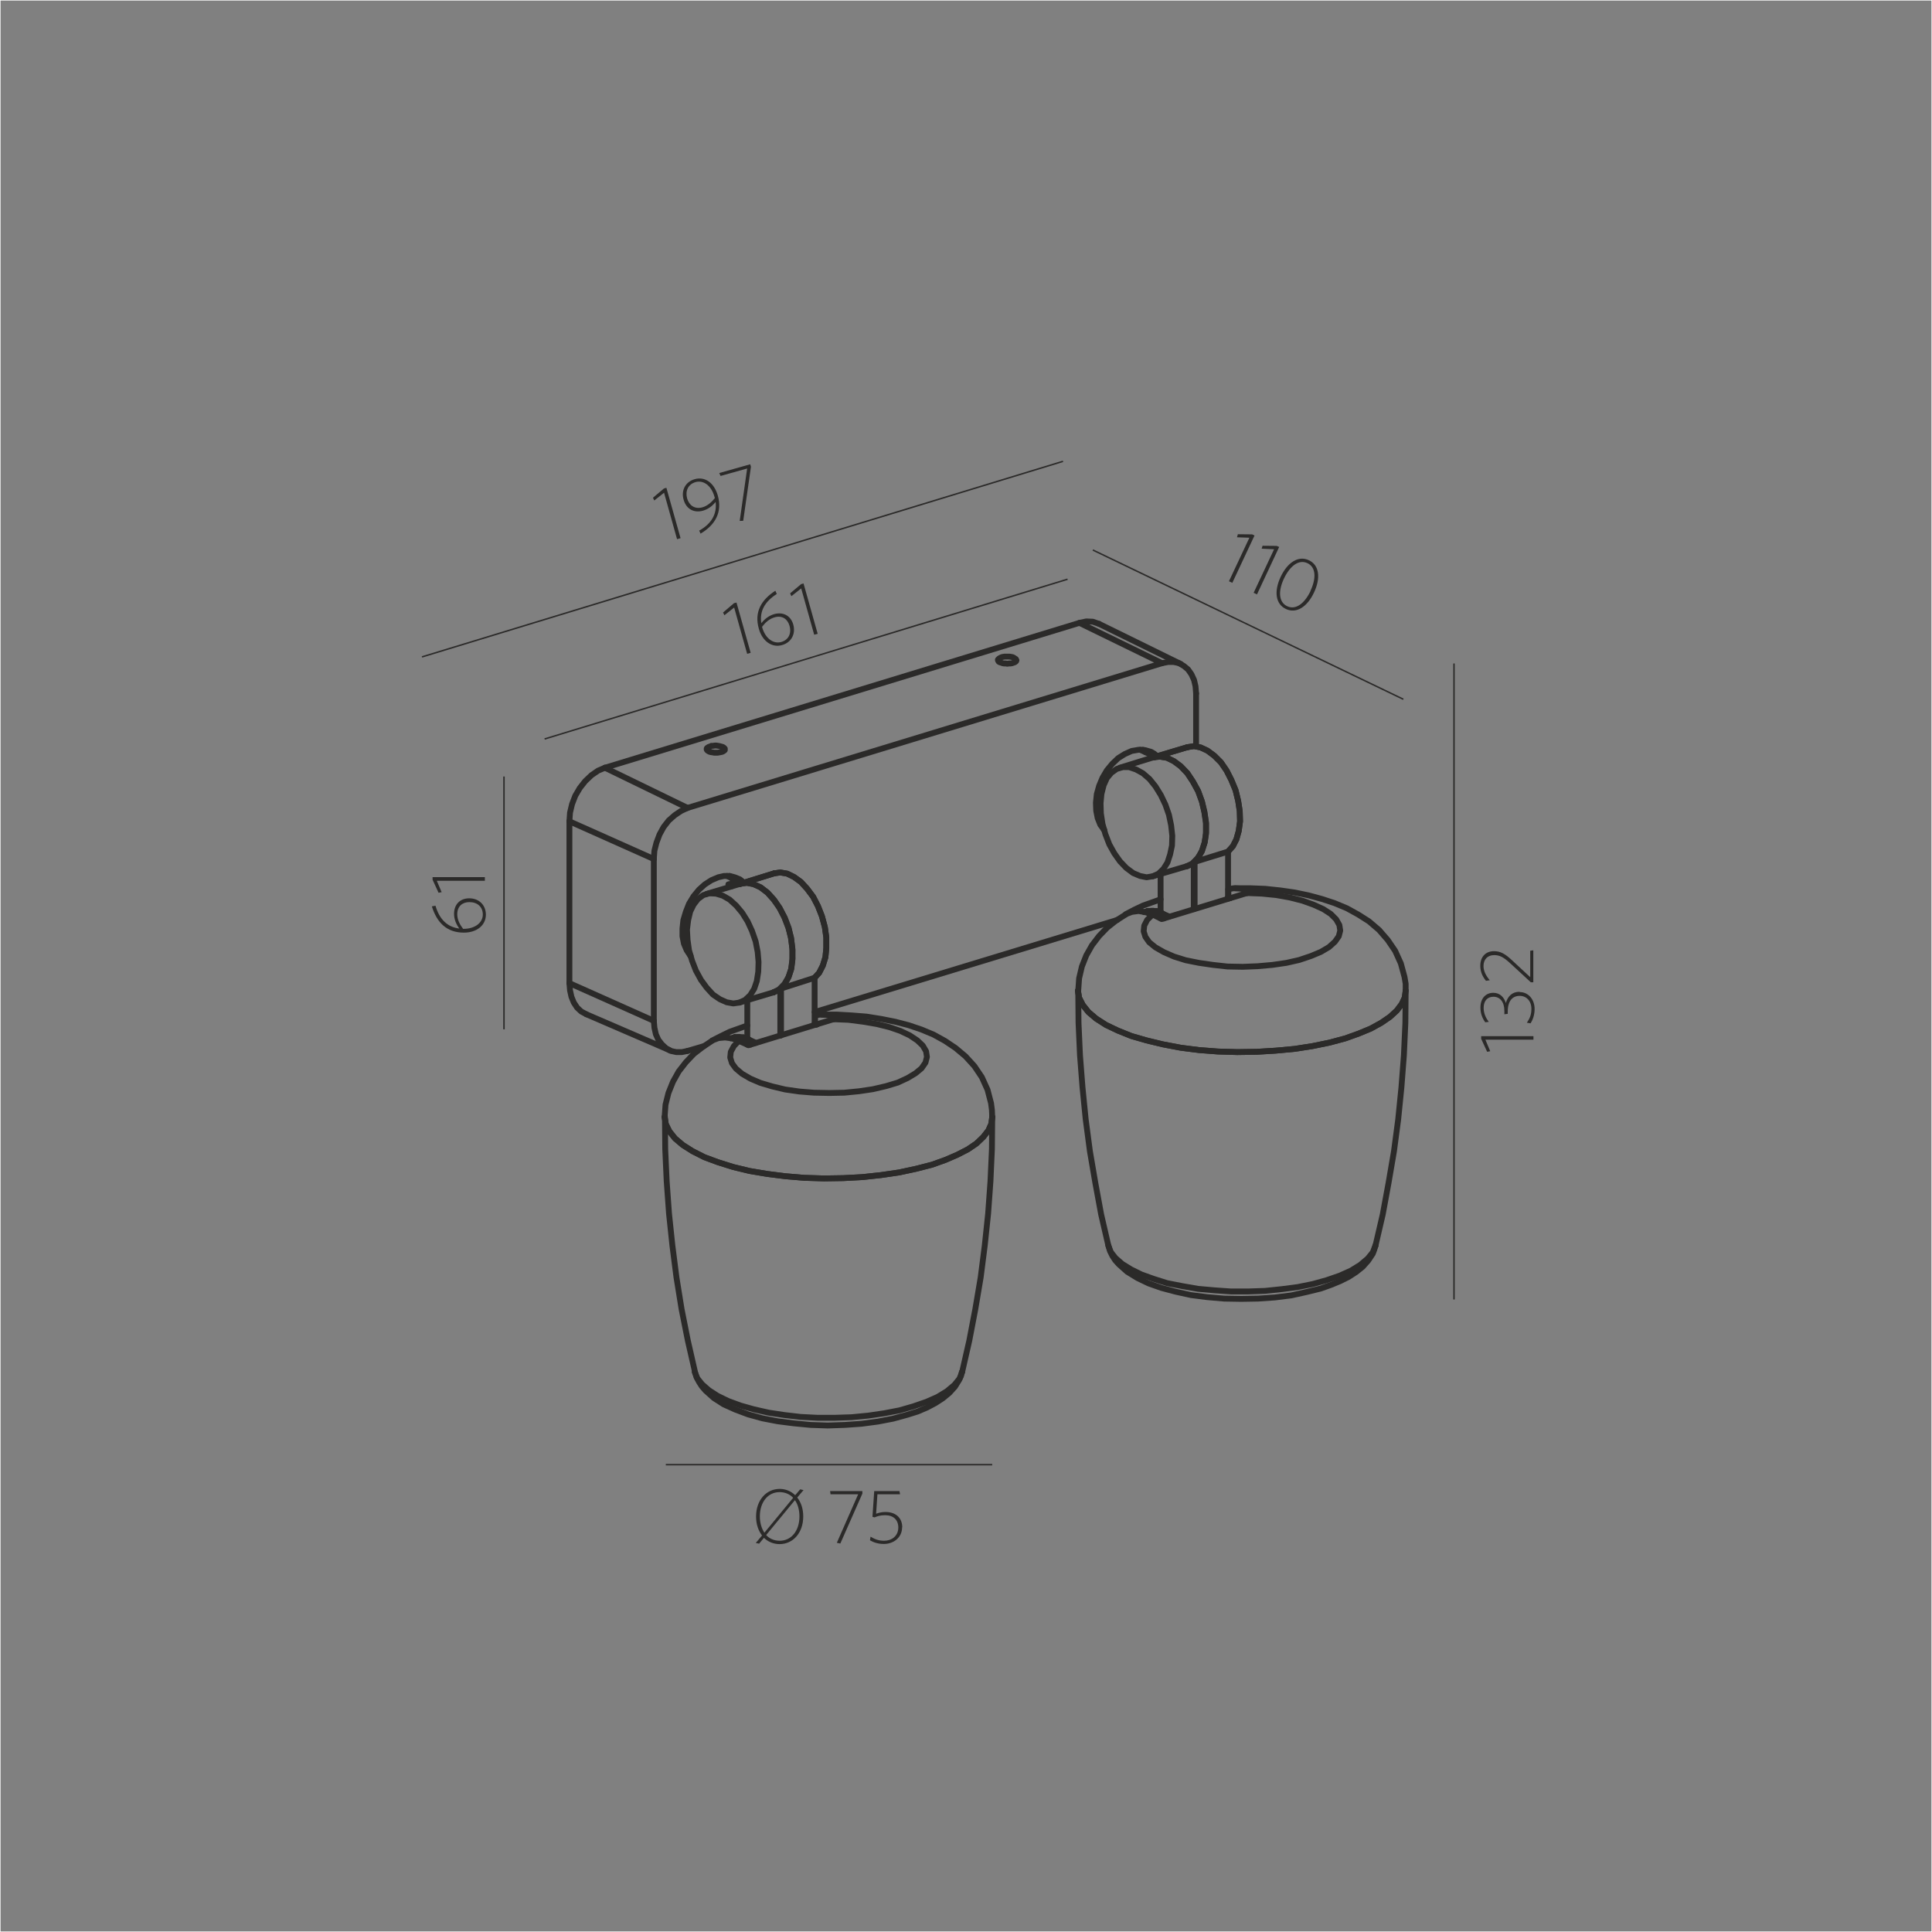 <?xml version="1.0" encoding="UTF-8"?>
<!DOCTYPE svg PUBLIC "-//W3C//DTD SVG 1.1//EN" "http://www.w3.org/Graphics/SVG/1.1/DTD/svg11.dtd">
<!-- Creator: CorelDRAW X6 -->
<svg xmlns="http://www.w3.org/2000/svg" xml:space="preserve" width="132.292mm" height="132.292mm" version="1.1" style="shape-rendering:geometricPrecision; text-rendering:geometricPrecision; image-rendering:optimizeQuality; fill-rule:evenodd; clip-rule:evenodd"
viewBox="0 0 13229 13229"
 xmlns:xlink="http://www.w3.org/1999/xlink">
 <rect x="0" y="0" width="13229" height="13229" fill="#808080" stroke="none"/>
 <defs>
  <style type="text/css">
   <![CDATA[
    .str0 {stroke:#FEFEFE;stroke-width:7.62}
    .str4 {stroke:#2B2A29;stroke-width:10}
    .str3 {stroke:#2B2A29;stroke-width:10;stroke-linecap:round;stroke-linejoin:round}
    .str1 {stroke:#2B2A29;stroke-width:40;stroke-linecap:round;stroke-linejoin:round}
    .str2 {stroke:#2B2A29;stroke-width:40;stroke-linecap:round;stroke-linejoin:bevel}
    .fil2 {fill:none}
    .fil0 {fill:none;fill-rule:nonzero}
    .fil1 {fill:#2B2A29;fill-rule:nonzero}
   ]]>
  </style>
 </defs>
 <g id="Слой_x0020_1">
  <rect class="fil0 str0" width="13229" height="13229"/>
  <g id="_803635072">
   <line class="fil0 str1" x1="7651" y1="6299" x2="5578" y2= "6930" />
   <line class="fil0 str1" x1="4820" y1="7163" x2="4708" y2= "7196" />
   <line class="fil0 str1" x1="5296" y1="6795" x2="5296" y2= "6795" />
   <line class="fil0 str1" x1="5139" y1="7153" x2="5139" y2= "7133" />
   <line class="fil0 str1" x1="5301" y1="5980" x2="5068" y2= "6052" />
   <line class="fil0 str1" x1="7900" y1="5185" x2="7667" y2= "5257" />
   <line class="fil0 str1" x1="7894" y1="6000" x2="8127" y2= "5931" />
   <line class="fil0 str1" x1="7557" y1="5678" x2="7559" y2= "5678" />
   <line class="fil0 str1" x1="7912" y1="5183" x2="7808" y2= "5134" />
   <line class="fil0 str1" x1="7970" y1="6289" x2="7970" y2= "6268" />
   <line class="fil0 str1" x1="4015" y1="6945" x2="4587" y2= "7192" />
   <line class="fil0 str1" x1="8086" y1="4547" x2="7526" y2= "4272" />
   <line class="fil0 str1" x1="8131" y1="5116" x2="7900" y2= "5185" />
   <line class="fil0 str1" x1="8127" y1="5931" x2="8127" y2= "5931" />
   <line class="fil0 str1" x1="8131" y1="5116" x2="7900" y2= "5185" />
   <line class="fil0 str1" x1="5068" y1="6052" x2="4837" y2= "6121" />
   <line class="fil0 str1" x1="3899" y1="5624" x2="3899" y2= "6732" />
   <line class="fil0 str1" x1="5063" y1="6865" x2="5296" y2= "6795" />
   <line class="fil0 str1" x1="4726" y1="6542" x2="4728" y2= "6542" />
   <line class="fil0 str1" x1="5082" y1="6047" x2="4978" y2= "5998" />
   <line class="fil0 str1" x1="5301" y1="5980" x2="5068" y2= "6052" />
   <line class="fil0 str1" x1="7904" y1="6250" x2="7904" y2= "6260" />
   <line class="fil0 str1" x1="7873" y1="6254" x2="7873" y2= "6250" />
   <line class="fil0 str1" x1="7898" y1="6240" x2="7898" y2= "6256" />
   <polyline class="fil0 str1" points="7902,6248 7902,6252 7904,6246 "/>
   <polyline class="fil0 str1" points="7890,6238 7890,6246 7886,6240 "/>
   <polyline class="fil0 str1" points="7890,6254 7890,6246 7894,6240 "/>
   <polyline class="fil0 str1" points="7871,6248 7873,6250 7871,6244 "/>
   <polyline class="fil0 str1" points="7882,6252 7886,6256 7890,6252 "/>
   <line class="fil0 str1" x1="7880" y1="6240" x2="7880" y2= "6252" />
   <line class="fil0 str1" x1="7902" y1="6258" x2="7902" y2= "6252" />
   <line class="fil0 str1" x1="5051" y1="7116" x2="5055" y2= "7120" />
   <polyline class="fil0 str1" points="5072,7124 5072,7116 5072,7114 "/>
   <line class="fil0 str1" x1="5043" y1="7120" x2="5043" y2= "7114" />
   <polyline class="fil0 str1" points="5055,7106 5057,7110 5057,7118 "/>
   <line class="fil0 str1" x1="5057" y1="7110" x2="5059" y2= "7102" />
   <line class="fil0 str1" x1="5068" y1="7106" x2="5068" y2= "7120" />
   <line class="fil0 str1" x1="5055" y1="7120" x2="5059" y2= "7118" />
   <line class="fil0 str1" x1="5074" y1="7116" x2="5074" y2= "7127" />
   <line class="fil0 str1" x1="5072" y1="7116" x2="5074" y2= "7110" />
   <line class="fil0 str1" x1="5049" y1="7104" x2="5049" y2= "7118" />
   <line class="fil0 str1" x1="5061" y1="7106" x2="5057" y2= "7110" />
   <polyline class="fil0 str1" points="5041,7112 5043,7114 5041,7110 "/>
   <line class="fil0 str1" x1="3899" y1="6732" x2="4477" y2= "6990" />
   <polyline class="fil0 str1" points="4708,5532 7957,4541 7391,4265 4142,5257 "/>
   <line class="fil0 str1" x1="4477" y1="5882" x2="3899" y2= "5624" />
   <line class="fil0 str1" x1="4142" y1="5257" x2="4708" y2= "5532" />
   <line class="fil0 str1" x1="8190" y1="5109" x2="8190" y2= "4748" />
   <line class="fil0 str1" x1="4477" y1="5882" x2="4477" y2= "6990" />
   <line class="fil0 str1" x1="5012" y1="6068" x2="4988" y2= "6056" />
   <line class="fil0 str1" x1="5131" y1="7120" x2="5176" y2= "7141" />
   <line class="fil0 str1" x1="5343" y1="6769" x2="5343" y2= "7090" />
   <line class="fil0 str1" x1="5117" y1="6851" x2="5117" y2= "7112" />
   <line class="fil0 str1" x1="7947" y1="5984" x2="7947" y2= "6248" />
   <line class="fil0 str1" x1="8174" y1="5904" x2="8174" y2= "6225" />
   <line class="fil0 str1" x1="7961" y1="6256" x2="8006" y2= "6276" />
   <line class="fil0 str1" x1="5348" y1="6769" x2="5348" y2= "7090" />
   <line class="fil0 str1" x1="5578" y1="6695" x2="5578" y2= "7018" />
   <polyline class="fil0 str1" points="5707,6979 5125,7157 5059,7127 "/>
   <line class="fil0 str1" x1="5581" y1="6953" x2="5581" y2= "7010" />
   <line class="fil0 str1" x1="8409" y1="5831" x2="8409" y2= "6154" />
   <line class="fil0 str1" x1="8180" y1="5902" x2="8180" y2= "6223" />
   <line class="fil0 str1" x1="8411" y1="6088" x2="8411" y2= "6146" />
   <polyline class="fil0 str1" points="7892,6262 7955,6293 8538,6115 "/>
   <polyline class="fil0 str2" points="5121,7114 5092,7104 5063,7100 5033,7102 5004,7110 "/>
   <polyline class="fil0 str2" points="7951,6250 7923,6240 7894,6236 7863,6238 7835,6246 "/>
   <line class="fil0 str2" x1="5595" y1="7014" x2="5581" y2= "7012" />
   <line class="fil0 str2" x1="8425" y1="6148" x2="8409" y2= "6144" />
   <line class="fil0 str1" x1="7898" y1="6240" x2="7894" y2= "6240" />
   <line class="fil0 str1" x1="7916" y1="6250" x2="7904" y2= "6246" />
   <polyline class="fil0 str1" points="7861,6238 7857,6240 7853,6240 "/>
   <line class="fil0 str1" x1="7871" y1="6244" x2="7871" y2= "6244" />
   <line class="fil0 str1" x1="7882" y1="6252" x2="7878" y2= "6254" />
   <line class="fil0 str1" x1="7886" y1="6240" x2="7880" y2= "6240" />
   <line class="fil0 str1" x1="7871" y1="6248" x2="7869" y2= "6250" />
   <line class="fil0 str1" x1="7894" y1="6254" x2="7890" y2= "6252" />
   <line class="fil0 str1" x1="7882" y1="6252" x2="7884" y2= "6258" />
   <line class="fil0 str1" x1="7871" y1="6248" x2="7859" y2= "6248" />
   <polyline class="fil0 str1" points="7904,6246 7906,6244 7916,6244 7929,6244 7925,6242 7920,6240 "/>
   <polyline class="fil0 str1" points="7923,6266 7914,6258 7904,6250 "/>
   <line class="fil0 str1" x1="7871" y1="6244" x2="7859" y2= "6248" />
   <line class="fil0 str1" x1="7916" y1="6250" x2="7902" y2= "6248" />
   <line class="fil0 str1" x1="7884" y1="6258" x2="7890" y2= "6252" />
   <line class="fil0 str1" x1="7894" y1="6240" x2="7890" y2= "6238" />
   <polyline class="fil0 str1" points="7920,6240 7910,6240 7898,6240 "/>
   <polyline class="fil0 str1" points="7880,6240 7871,6238 7861,6238 "/>
   <polyline class="fil0 str1" points="7947,6289 7957,6285 7963,6278 7967,6274 7970,6268 7967,6264 7965,6258 7959,6254 7951,6248 "/>
   <line class="fil0 str1" x1="7904" y1="6250" x2="7902" y2= "6248" />
   <polyline class="fil0 str1" points="7871,6244 7861,6242 7853,6240 "/>
   <line class="fil0 str1" x1="7890" y1="6238" x2="7886" y2= "6240" />
   <line class="fil0 str1" x1="7873" y1="6250" x2="7873" y2= "6250" />
   <polyline class="fil0 str1" points="7923,6266 7918,6266 7912,6268 7904,6260 7894,6254 "/>
   <polyline class="fil0 str1" points="5090,7104 5080,7104 5068,7106 "/>
   <polyline class="fil0 str1" points="5039,7108 5031,7106 5023,7106 "/>
   <polyline class="fil0 str1" points="5117,7153 5127,7149 5133,7145 5137,7139 5139,7133 5137,7129 5133,7122 5129,7118 5121,7114 "/>
   <line class="fil0 str1" x1="5051" y1="7116" x2="5045" y2= "7118" />
   <line class="fil0 str1" x1="5043" y1="7114" x2="5043" y2= "7114" />
   <line class="fil0 str1" x1="5051" y1="7116" x2="5053" y2= "7124" />
   <polyline class="fil0 str1" points="5092,7131 5082,7122 5074,7116 "/>
   <line class="fil0 str1" x1="5041" y1="7112" x2="5029" y2= "7112" />
   <line class="fil0 str1" x1="5076" y1="7108" x2="5074" y2= "7110" />
   <line class="fil0 str1" x1="5068" y1="7106" x2="5061" y2= "7106" />
   <polyline class="fil0 str1" points="5031,7102 5027,7104 5023,7106 "/>
   <line class="fil0 str1" x1="5041" y1="7110" x2="5039" y2= "7108" />
   <line class="fil0 str1" x1="5063" y1="7118" x2="5059" y2= "7118" />
   <polyline class="fil0 str1" points="5082,7133 5088,7133 5092,7131 "/>
   <polyline class="fil0 str1" points="5072,7114 5086,7114 5074,7110 "/>
   <line class="fil0 str1" x1="5055" y1="7106" x2="5049" y2= "7104" />
   <line class="fil0 str1" x1="5074" y1="7116" x2="5072" y2= "7114" />
   <line class="fil0 str1" x1="5053" y1="7124" x2="5059" y2= "7118" />
   <polyline class="fil0 str1" points="5098,7108 5086,7108 5076,7108 "/>
   <line class="fil0 str1" x1="5041" y1="7112" x2="5037" y2= "7114" />
   <polyline class="fil0 str1" points="5049,7104 5041,7102 5031,7102 "/>
   <polyline class="fil0 str1" points="5098,7108 5094,7106 5090,7104 "/>
   <line class="fil0 str1" x1="5061" y1="7106" x2="5059" y2= "7102" />
   <polyline class="fil0 str1" points="5082,7133 5074,7124 5063,7118 "/>
   <line class="fil0 str1" x1="5041" y1="7110" x2="5029" y2= "7112" />
   <line class="fil0 str1" x1="5059" y1="7102" x2="5055" y2= "7106" />
   <polyline class="fil0 str1" points="7526,4272 7483,4257 7438,4255 7391,4265 "/>
   <polyline class="fil0 str1" points="7925,5179 7904,5161 7882,5148 7839,5136 7796,5134 7749,5142 7702,5163 7657,5191 7616,5230 7579,5275 7549,5326 7526,5381 7510,5438 7504,5496 7506,5551 7516,5602 7534,5647 7561,5684 "/>
   <polyline class="fil0 str1" points="3899,6732 3903,6781 3913,6826 3929,6865 3952,6900 3980,6926 4015,6945 "/>
   <line class="fil0 str1" x1="7843" y1="5150" x2="7826" y2= "5134" />
   <line class="fil0 str1" x1="5010" y1="6015" x2="4996" y2= "5998" />
   <polyline class="fil0 str1" points="4708,5532 4663,5553 4620,5582 4579,5618 4544,5663 4516,5714 4495,5770 4481,5825 4477,5882 "/>
   <polyline class="fil0 str1" points="5094,6043 5066,6021 5031,6007 4996,5998 4957,5998 4918,6007 4871,6027 4826,6056 4786,6092 4749,6137 4718,6188 4696,6244 4679,6301 4673,6358 4673,6411 4683,6462 4702,6507 4728,6546 "/>
   <polyline class="fil0 str1" points="4142,5257 4095,5277 4050,5308 4007,5349 3970,5396 3939,5449 3917,5506 3903,5565 3899,5624 "/>
   <polygon class="fil0 str1" points="6858,4500 6848,4505 6841,4509 6837,4513 6833,4517 6833,4521 6835,4525 6839,4531 6846,4535 6854,4537 6864,4541 6874,4543 6886,4543 6897,4545 6909,4543 6921,4543 6931,4541 6942,4537 6948,4535 6954,4531 6958,4527 6960,4521 6958,4517 6956,4513 6950,4509 6944,4505 6935,4500 6925,4498 6913,4496 6901,4496 6891,4496 6878,4496 6866,4498 "/>
   <polygon class="fil0 str1" points="4861,5112 4853,5114 4847,5118 4841,5122 4839,5126 4839,5132 4841,5136 4845,5140 4851,5144 4859,5148 4867,5150 4880,5152 4890,5154 4902,5154 4914,5154 4925,5152 4937,5150 4945,5148 4953,5144 4959,5140 4963,5136 4963,5132 4963,5126 4959,5122 4955,5118 4947,5114 4939,5112 4929,5109 4918,5107 4906,5105 4894,5105 4882,5107 4871,5107 "/>
   <polyline class="fil0 str1" points="4477,6990 4481,7037 4491,7082 4508,7120 4532,7151 4561,7178 4593,7196 4630,7204 4669,7204 4708,7196 "/>
   <polyline class="fil0 str1" points="8190,4748 8186,4699 8176,4656 8158,4617 8135,4584 8106,4560 8074,4541 8037,4533 7998,4533 7957,4541 "/>
   <polygon class="fil0 str1" points="5063,6865 5102,6847 5137,6814 5164,6771 5182,6718 5192,6654 5194,6587 5188,6518 5174,6446 5149,6374 5119,6309 5082,6250 5041,6201 4996,6160 4949,6133 4902,6119 4857,6117 4816,6129 4779,6156 4749,6195 4726,6242 4712,6301 4704,6366 4708,6436 4718,6507 4739,6579 4765,6646 4800,6710 4839,6763 4882,6810 4929,6842 4976,6863 5021,6871 "/>
   <polyline class="fil0 str1" points="5296,6795 5335,6775 5370,6740 5397,6695 5417,6638 5425,6575 5427,6503 5417,6430 5401,6356 5374,6285 5339,6219 5301,6162 5256,6113 5209,6076 5160,6054 5113,6045 5068,6052 "/>
   <polyline class="fil0 str1" points="5591,7014 5587,7014 5583,7012 5578,7012 "/>
   <line class="fil0 str1" x1="5591" y1="7016" x2="5581" y2= "7014" />
   <line class="fil0 str1" x1="8421" y1="6150" x2="8409" y2= "6150" />
   <polyline class="fil0 str1" points="8421,6150 8417,6148 8415,6148 8409,6148 "/>
   <polyline class="fil0 str1" points="5578,6695 5609,6661 5634,6612 5652,6554 5658,6491 5658,6419 5648,6348 5628,6274 5601,6205 5568,6141 5527,6086 5484,6039 5437,6005 5390,5982 5343,5974 5301,5980 "/>
   <polyline class="fil0 str1" points="5343,6769 5376,6734 5401,6687 5419,6630 5427,6565 5425,6495 5417,6421 5397,6350 5370,6280 5337,6215 5296,6158 5254,6111 5207,6076 5160,6054 5113,6045 5068,6052 "/>
   <polygon class="fil0 str1" points="7894,6000 7933,5982 7967,5949 7994,5906 8012,5851 8025,5790 8027,5723 8019,5651 8004,5579 7980,5510 7949,5445 7912,5385 7871,5334 7826,5295 7779,5269 7732,5253 7688,5253 7647,5265 7610,5291 7579,5328 7557,5377 7542,5436 7536,5500 7538,5569 7549,5641 7569,5712 7596,5782 7630,5843 7669,5898 7712,5943 7759,5978 7806,5998 7851,6007 "/>
   <polyline class="fil0 str1" points="8127,5931 8168,5911 8200,5876 8229,5831 8247,5774 8258,5710 8258,5639 8247,5565 8231,5492 8205,5420 8170,5355 8131,5295 8086,5248 8039,5212 7992,5189 7943,5181 7900,5185 "/>
   <polyline class="fil0 str1" points="8409,5831 8442,5794 8466,5747 8482,5690 8491,5624 8489,5555 8478,5483 8460,5410 8431,5340 8399,5277 8360,5220 8315,5175 8268,5140 8221,5118 8176,5109 8131,5116 "/>
   <polyline class="fil0 str1" points="8174,5904 8207,5870 8231,5823 8250,5765 8258,5700 8258,5631 8247,5557 8229,5485 8203,5414 8168,5351 8129,5293 8084,5246 8037,5212 7990,5189 7943,5181 7900,5185 "/>
   <polyline class="fil0 str1" points="4551,7648 4559,7697 4583,7746 4622,7795 4675,7840 4743,7883 4824,7924 4916,7958 5021,7991 5133,8018 5252,8038 5378,8054 5509,8065 5642,8069 5775,8067 5905,8060 6034,8046 6157,8028 6273,8003 6382,7975 6474,7942 6555,7907 6627,7870 6686,7830 6733,7785 6768,7740 6788,7695 6794,7648 "/>
   <polyline class="fil0 str1" points="4757,9395 4775,9438 4808,9479 4855,9520 4914,9558 4986,9593 5070,9624 5162,9650 5264,9673 5370,9689 5482,9702 5599,9708 5715,9708 5832,9704 5946,9693 6055,9677 6159,9657 6253,9630 6343,9599 6420,9565 6484,9526 6535,9483 6570,9440 6588,9395 "/>
   <polyline class="fil0 str1" points="5301,6793 5325,6783 5348,6769 5578,6695 5609,6661 5634,6612 5652,6554 5658,6491 5658,6419 5648,6348 5628,6274 5601,6205 5568,6141 5527,6086 5484,6039 5437,6005 5390,5982 5343,5974 5301,5980 "/>
   <polyline class="fil0 str1" points="4551,7648 4559,7697 4583,7746 4622,7795 4675,7840 4743,7883 4824,7924 4916,7958 5021,7991 5133,8018 5252,8038 5378,8054 5509,8065 5642,8069 5775,8067 5905,8060 6034,8046 6157,8028 6273,8003 6382,7975 6474,7942 6555,7907 6627,7870 6686,7830 6733,7785 6768,7740 6788,7695 6794,7648 "/>
   <polyline class="fil0 str1" points="5059,7127 5025,7163 5004,7202 5000,7241 5012,7280 5039,7317 5082,7353 5139,7386 5207,7415 5288,7439 5376,7460 5474,7474 5574,7482 5679,7484 5781,7482 5883,7472 5977,7458 6067,7437 6147,7413 6214,7382 6269,7349 6310,7315 6337,7276 6347,7237 6341,7198 6318,7159 6281,7124 6230,7090 6165,7059 6089,7033 6004,7012 5910,6996 5809,6983 5707,6979 "/>
   <polyline class="fil0 str1" points="7589,8528 7606,8573 7638,8614 7685,8655 7745,8692 7816,8727 7900,8757 7992,8786 8094,8806 8203,8825 8315,8835 8429,8843 8546,8843 8662,8839 8777,8827 8885,8813 8989,8792 9083,8766 9173,8735 9251,8700 9314,8661 9365,8618 9400,8575 9418,8528 "/>
   <polyline class="fil0 str1" points="7381,6783 7389,6832 7414,6881 7453,6930 7506,6975 7573,7018 7655,7057 7747,7094 7851,7124 7963,7151 8084,7174 8209,7190 8339,7200 8472,7204 8605,7202 8736,7194 8865,7182 8987,7163 9104,7139 9212,7110 9304,7077 9386,7043 9457,7004 9517,6963 9564,6920 9598,6875 9619,6830 9625,6783 "/>
   <polyline class="fil0 str1" points="8133,5929 8158,5919 8180,5902 "/>
   <polyline class="fil0 str1" points="8180,5902 8409,5831 8442,5794 8466,5747 8482,5690 8491,5624 8489,5555 8478,5483 8460,5410 8431,5340 8399,5277 8360,5220 8315,5175 8268,5140 8221,5118 8176,5109 8131,5116 "/>
   <polyline class="fil0 str1" points="7892,6262 7855,6299 7835,6338 7831,6377 7843,6415 7869,6452 7912,6487 7970,6520 8039,6550 8119,6575 8209,6593 8305,6607 8405,6618 8509,6620 8611,6616 8713,6607 8809,6593 8897,6573 8977,6546 9044,6518 9100,6485 9141,6448 9167,6411 9177,6372 9171,6334 9149,6295 9112,6258 9061,6225 8995,6195 8920,6168 8834,6146 8740,6129 8640,6119 8538,6115 "/>
   <polyline class="fil0 str1" points="7381,6783 7389,6832 7414,6881 7453,6930 7506,6975 7573,7018 7655,7057 7747,7094 7851,7124 7963,7151 8084,7174 8209,7190 8339,7200 8472,7204 8605,7202 8736,7194 8865,7182 8987,7163 9104,7139 9212,7110 9304,7077 9386,7043 9457,7004 9517,6963 9564,6920 9598,6875 9619,6830 9625,6783 9623,7004 9613,7225 9596,7445 9574,7664 9545,7883 9508,8099 9468,8316 9418,8531 "/>
   <polyline class="fil0 str1" points="7383,6783 7385,7004 7395,7225 7412,7443 7434,7664 7463,7883 7500,8099 7540,8316 7589,8528 7600,8565 7616,8598 7636,8629 7661,8657 7718,8708 7788,8751 7865,8788 7953,8819 8051,8845 8156,8868 8266,8882 8382,8892 8499,8894 8615,8892 8730,8884 8842,8870 8946,8847 9044,8823 9114,8798 9177,8772 9235,8743 9286,8710 9331,8674 9369,8631 9400,8584 9410,8557 9418,8531 "/>
   <line class="fil0 str1" x1="5084" y1="7129" x2="5074" y2= "7131" />
   <polyline class="fil0 str1" points="6588,9395 6637,9180 6678,8966 6715,8747 6743,8528 6766,8310 6782,8089 6792,7868 6794,7648 "/>
   <polyline class="fil0 str1" points="4553,7648 4555,7868 4565,8089 4581,8310 4604,8528 4632,8747 4667,8964 4710,9180 4759,9395 4769,9430 4786,9462 4806,9493 4831,9522 4888,9573 4955,9616 5035,9652 5123,9685 5221,9712 5325,9732 5435,9746 5550,9757 5668,9761 5785,9757 5899,9749 6012,9734 6116,9714 6214,9687 6284,9665 6347,9638 6404,9608 6455,9575 6500,9538 6539,9495 6568,9448 6580,9422 6586,9395 "/>
   <line class="fil0 str1" x1="7914" y1="6262" x2="7904" y2= "6266" />
   <polyline class="fil0 str1" points="9625,6783 9625,6736 9617,6689 9592,6597 9553,6511 9502,6436 9443,6368 9374,6309 9300,6262 9222,6219 9138,6184 9053,6156 8961,6131 8865,6111 8767,6097 8664,6086 8560,6082 8458,6082 "/>
   <polyline class="fil0 str1" points="7708,6262 7643,6303 7581,6352 7526,6409 7477,6473 7438,6542 7408,6618 7389,6699 7383,6783 "/>
   <polyline class="fil0 str1" points="6794,7648 6792,7601 6786,7554 6762,7462 6723,7376 6672,7300 6611,7233 6543,7176 6470,7127 6392,7084 6308,7049 6222,7020 6130,6996 6034,6977 5934,6961 5834,6953 5730,6947 5625,6947 "/>
   <polyline class="fil0 str1" points="4875,7127 4812,7169 4751,7216 4696,7274 4647,7337 4608,7407 4577,7484 4557,7564 4551,7648 "/>
   <line class="fil0 str1" x1="7914" y1="6262" x2="7923" y2= "6266" />
   <line class="fil0 str1" x1="7861" y1="6238" x2="7869" y2= "6242" />
   <line class="fil0 str1" x1="7871" y1="6246" x2="7873" y2= "6250" />
   <line class="fil0 str1" x1="7910" y1="6244" x2="7920" y2= "6240" />
   <line class="fil0 str1" x1="5080" y1="7108" x2="5090" y2= "7104" />
   <line class="fil0 str1" x1="5031" y1="7102" x2="5039" y2= "7108" />
   <line class="fil0 str1" x1="5041" y1="7112" x2="5043" y2= "7114" />
   <line class="fil0 str1" x1="5084" y1="7129" x2="5092" y2= "7131" />
   <polyline class="fil0 str1" points="4988,6056 5031,6045 5066,6045 "/>
   <line class="fil0 str1" x1="5070" y1="6045" x2="5078" y2= "6047" />
   <line class="fil0 str1" x1="5578" y1="7012" x2="5583" y2= "7012" />
   <line class="fil0 str1" x1="8409" y1="6148" x2="8415" y2= "6148" />
   <line class="fil0 str1" x1="7902" y1="5181" x2="7908" y2= "5181" />
   <polyline class="fil0 str1" points="5740,6969 5699,6957 5656,6949 5617,6947 5581,6953 "/>
   <polyline class="fil0 str1" points="5117,7022 4996,7065 4937,7094 4878,7124 4920,7108 4965,7104 5012,7110 5059,7127 "/>
   <line class="fil0 str1" x1="5707" y1="6979" x2="5740" y2= "6969" />
   <polyline class="fil0 str1" points="8570,6105 8529,6090 8489,6084 8448,6082 8411,6088 "/>
   <polyline class="fil0 str1" points="7947,6158 7826,6201 7767,6229 7708,6260 7751,6244 7796,6238 7843,6246 7892,6262 "/>
   <line class="fil0 str1" x1="8538" y1="6115" x2="8570" y2= "6105" />
  </g>
  <line class="fil0 str3" x1="2893" y1="4497" x2="7275" y2= "3160" />
  <line class="fil0 str3" x1="9956" y1="4547" x2="9956" y2= "8894" />
  <polygon class="fil1" points="4660,3685 4563,3340 4546,3345 4471,3408 4480,3427 4547,3374 4636,3692 "/>
  <path id="1" class="fil1" d="M4787 3632l10 22c101,-60 150,-147 118,-261 -25,-87 -88,-132 -158,-112 -66,19 -94,79 -76,141 18,64 71,92 132,75 34,-10 62,-29 87,-60 10,81 -27,149 -112,196zm22 -158c-52,14 -90,-13 -104,-61 -14,-51 6,-97 58,-112 54,-15 108,24 129,100l3 9c-23,30 -53,55 -86,64z"/>
  <polygon id="2" class="fil1" points="5142,3196 5137,3179 4925,3239 4934,3259 5116,3208 5065,3567 5089,3566 "/>
  <polygon class="fil1" points="8438,3991 8590,3667 8574,3659 8476,3658 8470,3679 8555,3682 8415,3980 "/>
  <polygon id="1" class="fil1" points="8607,4070 8759,3745 8742,3738 8645,3737 8639,3757 8724,3761 8584,4059 "/>
  <path id="2" class="fil1" d="M8998 4056c46,-98 36,-187 -36,-220 -72,-34 -147,16 -193,114 -46,98 -36,186 36,220 72,34 147,-15 193,-114zm-24 -10c-40,84 -100,133 -160,105 -60,-28 -62,-106 -22,-190 40,-84 100,-133 160,-105 60,28 61,105 21,190z"/>
  <polygon class="fil1" points="10500,7095 10142,7095 10142,7113 10183,7202 10204,7198 10171,7119 10500,7119 "/>
  <path id="1" class="fil1" d="M10405 6791c-51,0 -81,31 -94,77 -12,-37 -38,-70 -86,-70 -49,0 -88,35 -88,101 0,41 13,73 33,101l24 -3c-20,-27 -35,-58 -35,-96 0,-50 28,-76 67,-76 45,0 75,35 75,98l0 22 23 -3 0 -15c0,-74 33,-108 82,-108 46,0 80,35 80,89 0,38 -10,64 -31,95l25 4c16,-24 28,-58 28,-98 0,-66 -43,-116 -102,-116z"/>
  <path id="2" class="fil1" d="M10500 6507l-22 3 0 181 -125 -116c-47,-44 -79,-62 -123,-62 -56,0 -94,37 -94,100 0,43 17,76 39,103l26 -4c-24,-28 -43,-61 -43,-97 0,-46 28,-75 73,-75 37,0 63,13 109,55l142 131 17 0 0 -218z"/>
  <path class="fil1" d="M5500 10383c0,-52 -15,-96 -41,-129l43 -51 -23 -5 -34 40c-28,-27 -65,-43 -106,-43 -93,0 -162,78 -162,189 0,52 15,96 41,130l-43 51 23 5 33 -40c28,27 65,43 107,43 93,0 162,-78 162,-189zm-26 1c0,97 -55,166 -135,166 -38,0 -70,-14 -93,-39l197 -239c20,28 31,67 31,112zm-136 -167c37,0 70,14 93,39l-197 239c-19,-29 -31,-67 -31,-112 0,-97 55,-166 135,-166z"/>
  <polygon id="1" class="fil1" points="5905,10227 5905,10210 5684,10210 5687,10232 5876,10232 5730,10564 5754,10569 "/>
  <path id="2" class="fil1" d="M6178 10458c0,-65 -45,-105 -115,-105 -27,0 -47,6 -64,12l9 -133 155 0 -4 -22 -173 0 -12 176 14 4c19,-8 41,-15 73,-15 57,0 90,33 90,84 0,60 -47,91 -97,91 -38,0 -65,-11 -93,-28l-4 25c24,14 55,25 95,25 67,0 125,-44 125,-114z"/>
  <line class="fil2 str4" x1="4559" y1="10029" x2="6794" y2= "10029" />
  <line class="fil2 str4" x1="7310" y1="3966" x2="3729" y2= "5060" />
  <line class="fil2 str4" x1="3451" y1="5317" x2="3451" y2= "7048" />
  <line class="fil2 str4" x1="7483" y1="3766" x2="9609" y2= "4788" />
  <polygon class="fil1" points="5140,4470 5043,4126 5026,4130 4951,4194 4960,4213 5027,4160 5116,4477 "/>
  <path id="1" class="fil1" d="M5319 4067l-10 -22c-96,62 -146,146 -113,260 24,87 91,132 159,112 61,-17 95,-73 77,-140 -17,-61 -69,-89 -131,-72 -34,10 -63,31 -88,62 -13,-82 24,-148 106,-200zm-15 160c52,-15 89,12 102,58 15,53 -7,97 -57,111 -55,15 -109,-26 -130,-100l-1 -4c23,-30 50,-55 86,-65z"/>
  <polygon id="2" class="fil1" points="5599,4340 5502,3995 5485,4000 5410,4063 5419,4082 5486,4029 5575,4346 "/>
  <path class="fil1" d="M2981 6202l-24 4c34,110 101,180 219,180 91,0 151,-52 151,-123 0,-64 -45,-112 -114,-112 -64,0 -104,43 -104,106 0,36 13,69 36,101 -82,-10 -136,-63 -163,-156zm150 58c0,-54 35,-83 83,-83 55,0 92,33 92,85 0,57 -55,98 -131,98l-4 0c-23,-30 -40,-63 -40,-100z"/>
  <polygon id="1" class="fil1" points="3320,6006 2962,6006 2962,6024 3003,6113 3024,6109 2991,6031 3320,6031 "/>
 </g>
</svg>
